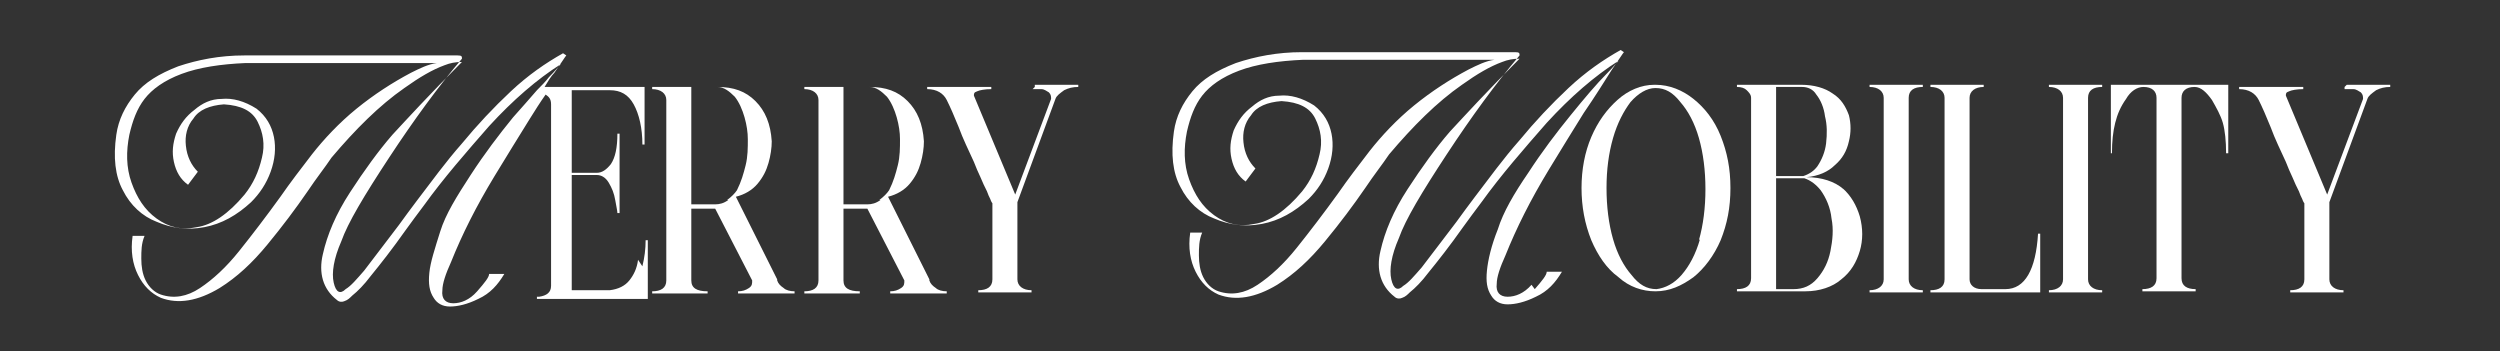 <?xml version="1.0" encoding="UTF-8"?>
<svg id="Capa_1" xmlns="http://www.w3.org/2000/svg" version="1.1" viewBox="0 0 230 32.3">
  <rect x="0" y="0" width="230" height="32.3" fill="#333333" stroke="none"/>
  <!-- Generator: Adobe Illustrator 29.1.0, SVG Export Plug-In . SVG Version: 2.1.0 Build 142)  -->
  <defs>
    <style>
      .st0 {
        fill: #fff;
      }
    </style>
  </defs>
  <path class="st0" d="M58.7,23.9c-.1.8-.4,1.4-.8,1.9-.4.5-1,.8-1.8.9h-3.5v-10.6h2.3c.4,0,.8.2,1.1.7.3.5.5,1,.6,1.6s.2,1,.2,1.2h.2v-7.3h-.2c0,1.3-.2,2.2-.6,2.8-.4.5-.8.8-1.3.8h-2.3v-7.6s3.5,0,3.5,0c1,0,1.7.4,2.2,1.3.5.9.8,2.2.8,3.7h.2v-5.3h-9.2c.3-.5.6-1,.9-1.3.7-1,1-1.5,1.1-1.6l-.3-.2c-1.6.9-3.2,2-4.8,3.5-1.6,1.5-3.1,3.1-4.5,4.8-1.5,1.7-2.8,3.5-4.1,5.2-.6.8-1.2,1.6-1.7,2.3-1.2,1.6-2.3,3-3.2,4.2-.7.8-1.2,1.4-1.7,1.7-.5.5-.9.3-1.1-.6-.2-.9,0-2.2.7-3.8.6-1.7,2.1-4.2,4.4-7.7,2.3-3.5,4.5-6.5,6.7-9.1,0-.2,0-.3-.4-.3h-19.6c-2.3,0-4.3.4-6.1,1-1.8.7-3.1,1.5-4,2.6-.9,1.1-1.5,2.3-1.7,3.7-.3,2.1-.1,3.8.6,5.1.7,1.4,1.8,2.4,3.1,2.9,1.4.6,2.8.8,4.4.5s3-1.1,4.3-2.3c.8-.8,1.4-1.7,1.8-2.8.4-1.1.5-2.2.3-3.2s-.7-1.9-1.6-2.6c-1.1-.7-2.2-1-3.2-.9-1,0-1.8.4-2.5,1-.8.6-1.3,1.3-1.7,2.2-.3.9-.4,1.7-.2,2.6.2.9.6,1.6,1.3,2.1l.9-1.2c-.6-.6-1-1.4-1.1-2.4-.1-.9.1-1.8.7-2.5.5-.8,1.5-1.2,2.8-1.3,1.6.1,2.6.6,3.1,1.6.5,1,.7,2.1.4,3.3-.3,1.3-.8,2.4-1.6,3.4-1.5,1.8-3,2.8-4.4,3-1.4.3-2.6,0-3.7-.8s-1.8-1.9-2.3-3.3c-.5-1.4-.5-2.9-.2-4.4.3-1.3.7-2.4,1.4-3.3.7-.9,1.8-1.7,3.4-2.3,1.6-.6,3.6-.9,5.9-1h17.6c-.8.1-1.6.5-2.4.9-1.7.9-3.4,2-5,3.3-1.6,1.3-3,2.8-4.1,4.2-1,1.3-2,2.6-2.9,3.9-1.3,1.8-2.6,3.5-3.8,5-1.2,1.5-2.4,2.6-3.6,3.4-1.2.8-2.4,1-3.6.6-.6-.2-1.1-.7-1.4-1.3-.3-.6-.4-1.3-.4-2,0-.7,0-1.4.3-2.1h-1.1c-.2,1.4,0,2.6.5,3.6s1.2,1.7,2.1,2.1c1.6.6,3.4.3,5.4-.9,1.6-1,3-2.3,4.4-4,1.4-1.7,2.6-3.3,3.7-4.9.8-1.2,1.6-2.2,2.2-3.1,2.2-2.6,4.4-4.8,6.7-6.4,1.4-1,2.6-1.7,3.7-2.1.5-.2,1-.3,1.6-.3-3,3-5.1,5.3-6.4,6.7-1.3,1.5-2.6,3.3-3.9,5.3-1.3,2-2.1,3.9-2.5,5.7-.4,1.7,0,3.2,1.3,4.2.2.2.5.2.7.1.3-.1.5-.3.7-.5.5-.4,1.1-1,1.7-1.8.9-1.1,2-2.5,3.2-4.2.5-.7,1.1-1.5,1.7-2.3,1.8-2.5,3.9-4.9,6-7.3,2.2-2.4,4.4-4.3,6.6-5.7-.2.2-.5.6-1.1,1.2-.3.4-.7.8-1.1,1.2h0s0,0,0,0c-.6.7-1.4,1.6-2.2,2.5-1.3,1.6-2.6,3.3-3.9,5.3s-2.3,3.6-2.8,5.2-.9,2.8-1,3.8,0,1.7.4,2.3c.3.5.8.8,1.5.8.7,0,1.6-.2,2.6-.7,1.1-.5,1.8-1.3,2.4-2.3h-1.4c0,.3-.4.8-1.1,1.6-.7.8-1.5,1.1-2.2,1.1-.7,0-1.1-.4-1-1.2,0-.6.3-1.5.8-2.6,1-2.5,2.3-5.1,4-7.9,1.1-1.8,2.2-3.6,3.2-5.2.5-.8,1-1.6,1.5-2.3.3.2.5.4.5.9v16.7c0,.6-.4.9-1.1,1h-.2s0,0,0,0v.2h10.2s0-5.4,0-5.4h-.2c0,.8-.1,1.6-.3,2.4Z"/>
  <path class="st0" d="M71.5,25.7l-3.8-7.6c.8-.2,1.5-.6,2-1.2.5-.6.8-1.2,1-1.9.2-.7.3-1.4.3-2-.1-1.6-.6-2.8-1.5-3.7-.9-.9-2-1.3-3.5-1.3h-6s0,.2,0,.2c.8,0,1.3.4,1.3,1v16.6c0,.7-.5,1-1.3,1v.2h5.1v-.2c-1,0-1.5-.3-1.5-1v-6.6h2.2s3.4,6.6,3.4,6.6c0,.3,0,.5-.3.7-.3.2-.6.3-1,.3v.2h5.2v-.2c-.4,0-.8-.1-1-.3-.3-.2-.5-.4-.6-.7ZM67,18.4c-.4.3-.8.4-1.2.4h-2.2v-10.8h2.4c.6,0,1.1.4,1.6.9.4.5.7,1.2.9,1.9.2.7.3,1.4.3,2,0,.8,0,1.6-.2,2.4-.2.8-.4,1.5-.8,2.3-.2.3-.5.6-.9.9Z"/>
  <path class="st0" d="M85.5,25.7l-3.8-7.6c.8-.2,1.5-.6,2-1.2.5-.6.8-1.2,1-1.9.2-.7.3-1.4.3-2-.1-1.6-.6-2.8-1.5-3.7-.9-.9-2-1.3-3.5-1.3h-6s0,.2,0,.2c.8,0,1.3.4,1.3,1v16.6c0,.7-.5,1-1.3,1v.2h5.1v-.2c-1,0-1.5-.3-1.5-1v-6.6h2.2s3.4,6.6,3.4,6.6c0,.3,0,.5-.3.7-.3.2-.6.3-1,.3v.2h5.2v-.2c-.4,0-.8-.1-1-.3-.3-.2-.5-.4-.6-.7ZM81,18.4c-.4.3-.8.4-1.2.4h-2.2v-10.8h2.4c.6,0,1.1.4,1.6.9.4.5.7,1.2.9,1.9.2.7.3,1.4.3,2,0,.8,0,1.6-.2,2.4-.2.8-.4,1.5-.8,2.3-.2.3-.5.6-.9.9Z"/>
  <path class="st0" d="M95,8.2c.2,0,.5,0,.8,0,.3,0,.5.2.7.3.2.2.2.4.2.6l-3.3,8.8-3.8-9.1c0-.2,0-.3.3-.4.2-.1.7-.2,1.3-.2v-.2h-5.9s0,.2,0,.2c.9,0,1.5.4,1.8,1,.3.6.7,1.5,1.1,2.5.4,1.1.9,2.1,1.4,3.2.2.5.4,1,.6,1.4.2.5.4.9.6,1.3.1.3.2.5.3.7.1.3.2.4.2.4v7c0,.7-.5,1-1.3,1v.2h4.9v-.2c-.8,0-1.3-.4-1.3-1v-7.1h0l3.5-9.5c.1-.3.4-.5.8-.8.4-.2.8-.3,1.3-.3v-.2h-4v.2Z"/>
  <path class="st0" d="M140.9,26.2c-.7.8-1.5,1.1-2.2,1.1-.7,0-1.1-.4-1-1.2,0-.6.3-1.5.8-2.6,1-2.5,2.3-5.1,4-7.9,1.1-1.8,2.2-3.6,3.2-5.2,1.1-1.6,1.9-2.9,2.6-4,.7-1,1-1.5,1.1-1.6l-.3-.2c-1.6.9-3.2,2-4.8,3.5-1.6,1.5-3.1,3.1-4.5,4.8-1.5,1.7-2.8,3.5-4.1,5.2-.6.8-1.2,1.6-1.7,2.3-1.2,1.6-2.3,3-3.2,4.2-.7.8-1.2,1.4-1.7,1.7-.5.5-.9.3-1.1-.6-.2-.9,0-2.2.7-3.8.6-1.7,2.1-4.2,4.4-7.7,2.3-3.5,4.5-6.5,6.7-9.1,0-.2,0-.3-.4-.3h-19.6c-2.3,0-4.3.4-6.1,1-1.8.7-3.1,1.5-4,2.6-.9,1.1-1.5,2.3-1.7,3.7-.3,2.1-.1,3.8.6,5.1.7,1.4,1.8,2.4,3.1,2.9,1.4.6,2.8.8,4.4.5s3-1.1,4.3-2.3c.8-.8,1.4-1.7,1.8-2.8.4-1.1.5-2.2.3-3.2s-.7-1.9-1.6-2.6c-1.1-.7-2.2-1-3.2-.9-1,0-1.8.4-2.5,1-.8.6-1.3,1.3-1.7,2.2-.3.9-.4,1.7-.2,2.6.2.9.6,1.6,1.3,2.1l.9-1.2c-.6-.6-1-1.4-1.1-2.4-.1-.9.1-1.8.7-2.5.5-.8,1.5-1.2,2.8-1.3,1.6.1,2.6.6,3.1,1.6.5,1,.7,2.1.4,3.3-.3,1.3-.8,2.4-1.6,3.4-1.5,1.8-3,2.8-4.4,3-1.4.3-2.6,0-3.7-.8s-1.8-1.9-2.3-3.3c-.5-1.4-.5-2.9-.2-4.4.3-1.3.7-2.4,1.4-3.3.7-.9,1.8-1.7,3.4-2.3,1.6-.6,3.6-.9,5.9-1h17.6c-.8.1-1.6.5-2.4.9-1.7.9-3.4,2-5,3.3-1.6,1.3-3,2.8-4.1,4.2-1,1.3-2,2.6-2.9,3.9-1.3,1.8-2.6,3.5-3.8,5-1.2,1.5-2.4,2.6-3.6,3.4-1.2.8-2.4,1-3.6.6-.6-.2-1.1-.7-1.4-1.3-.3-.6-.4-1.3-.4-2,0-.7,0-1.4.3-2.1h-1.1c-.2,1.4,0,2.6.5,3.6s1.2,1.7,2.1,2.1c1.6.6,3.4.3,5.4-.9,1.6-1,3-2.3,4.4-4,1.4-1.7,2.6-3.3,3.7-4.9.8-1.2,1.6-2.2,2.2-3.1,2.2-2.6,4.4-4.8,6.7-6.4,1.4-1,2.6-1.7,3.7-2.1.5-.2,1-.3,1.6-.3-3,3-5.1,5.3-6.4,6.7-1.3,1.5-2.6,3.3-3.9,5.3-1.3,2-2.1,3.9-2.5,5.7-.4,1.7,0,3.2,1.3,4.2.2.2.5.2.7.1.3-.1.5-.3.7-.5.5-.4,1.1-1,1.7-1.8.9-1.1,2-2.5,3.2-4.2.5-.7,1.1-1.5,1.7-2.3,1.8-2.5,3.9-4.9,6-7.3,2.2-2.4,4.4-4.3,6.6-5.7-.2.2-.5.6-1.1,1.2-.9.9-2,2.2-3.3,3.8-1.3,1.6-2.6,3.3-3.9,5.3-1.3,1.9-2.3,3.6-2.8,5.2-.6,1.5-.9,2.8-1,3.8s0,1.7.4,2.3c.3.5.8.8,1.5.8.7,0,1.6-.2,2.6-.7,1.1-.5,1.8-1.3,2.4-2.3h-1.4c0,.3-.4.8-1.1,1.6Z"/>
  <path class="st0" d="M155.8,9.1c-1-.8-2.2-1.3-3.5-1.3h-.1c-1.2,0-2.4.5-3.4,1.4-1,.9-1.8,2-2.4,3.4-.6,1.4-.9,3-.9,4.7s.3,3.3.9,4.8c.6,1.4,1.4,2.6,2.5,3.4,1,.9,2.2,1.3,3.4,1.3,1.3,0,2.4-.5,3.5-1.3,1-.8,1.9-2,2.5-3.4.6-1.5.9-3,.9-4.8s-.3-3.3-.9-4.8c-.6-1.5-1.5-2.6-2.5-3.4ZM156.4,22c-.4,1.4-1,2.5-1.7,3.3-.7.8-1.5,1.2-2.3,1.3-.9,0-1.6-.4-2.3-1.3-.7-.8-1.3-1.9-1.7-3.3-.4-1.4-.6-3-.6-4.7s.2-3.2.6-4.6c.4-1.4,1-2.5,1.6-3.3.7-.8,1.5-1.3,2.3-1.3h0c.9,0,1.6.4,2.3,1.3.7.8,1.3,1.9,1.7,3.3.4,1.4.6,3,.6,4.7s-.2,3.3-.6,4.7Z"/>
  <path class="st0" d="M169.6,17.4c-.8-.7-2-1.1-3.4-1.1,1.1-.1,2-.5,2.6-1.1.7-.6,1.1-1.3,1.3-2.2.2-.8.2-1.6,0-2.4-.3-.8-.7-1.5-1.5-2-.7-.5-1.7-.8-2.9-.8h-5.9s0,.2,0,.2c.4,0,.7.1.9.3.2.2.4.4.4.7v16.6c0,.7-.5,1-1.3,1v.2h6.3c1.3,0,2.5-.4,3.3-1.1.9-.7,1.4-1.6,1.7-2.6.3-1,.3-2.1,0-3.2-.3-1-.8-1.9-1.6-2.6ZM163.5,8h2.3c.5,0,1,.2,1.3.7.4.5.7,1.2.8,2,.2.8.2,1.6.1,2.5-.1.8-.4,1.5-.8,2.1-.3.4-.7.7-1.3.9h-2.5s0-8.2,0-8.2ZM168.4,23.1c-.2,1-.6,1.8-1.2,2.5-.6.7-1.3,1-2.2,1h-1.6v-10.2h2.6c.6.2,1.1.6,1.5,1.1.5.7.9,1.6,1,2.6.2,1,.1,2-.1,3Z"/>
  <path class="st0" d="M172,8c.8,0,1.3.4,1.3,1v16.7c0,.6-.5,1-1.3,1v.2h4.9v-.2c-.8,0-1.3-.4-1.3-1V9c0-.7.5-1,1.3-1v-.2h-4.9v.2Z"/>
  <path class="st0" d="M184.7,26.6h-2.4c-.7,0-1.1-.4-1.1-.9V9c0-.6.5-1,1.3-1v-.2h-4.9v.2c.8,0,1.3.4,1.3,1v16.7c0,.7-.5,1-1.3,1h0v.2h10.1s0-5.4,0-5.4h-.2c-.2,3.3-1.2,5.1-3,5.1Z"/>
  <path class="st0" d="M188.5,8c.8,0,1.3.4,1.3,1v16.7c0,.6-.5,1-1.3,1v.2h4.9v-.2c-.8,0-1.3-.4-1.3-1V9c0-.7.5-1,1.3-1v-.2h-4.9v.2Z"/>
  <path class="st0" d="M204.4,7.8h0s-9.6,0-9.6,0h0s-.6,0-.6,0v6.3s.1,0,.1,0c0-1.1.1-2,.3-2.8.2-.8.5-1.5,1-2.2.4-.7,1-1.1,1.6-1.1.8,0,1.2.4,1.2,1v16.6c0,.7-.5,1-1.3,1v.2h4.9v-.2c-.8,0-1.3-.3-1.3-1V9c0-.6.4-1,1.2-1,.6,0,1.1.5,1.6,1.2.4.7.8,1.4,1,2.1.2.7.3,1.7.3,2.8h.2v-6.3h-.6Z"/>
  <path class="st0" d="M215.7,8v.2c.3,0,.5,0,.8,0,.3,0,.5.2.7.3.2.2.2.4.2.6l-3.3,8.8-3.8-9.1c0-.2,0-.3.3-.4.2-.1.7-.2,1.3-.2v-.2h-5.9s0,.2,0,.2c.9,0,1.5.4,1.8,1,.3.6.7,1.5,1.1,2.5.4,1.1.9,2.1,1.4,3.2.2.5.4,1,.6,1.4.2.5.4.9.6,1.3.1.3.2.5.3.7.1.3.2.4.2.4v7c0,.7-.5,1-1.3,1v.2h4.9v-.2c-.8,0-1.3-.4-1.3-1v-7.1h0l3.5-9.5c.1-.3.4-.5.8-.8.4-.2.8-.3,1.3-.3v-.2h-4Z"/>
</svg>